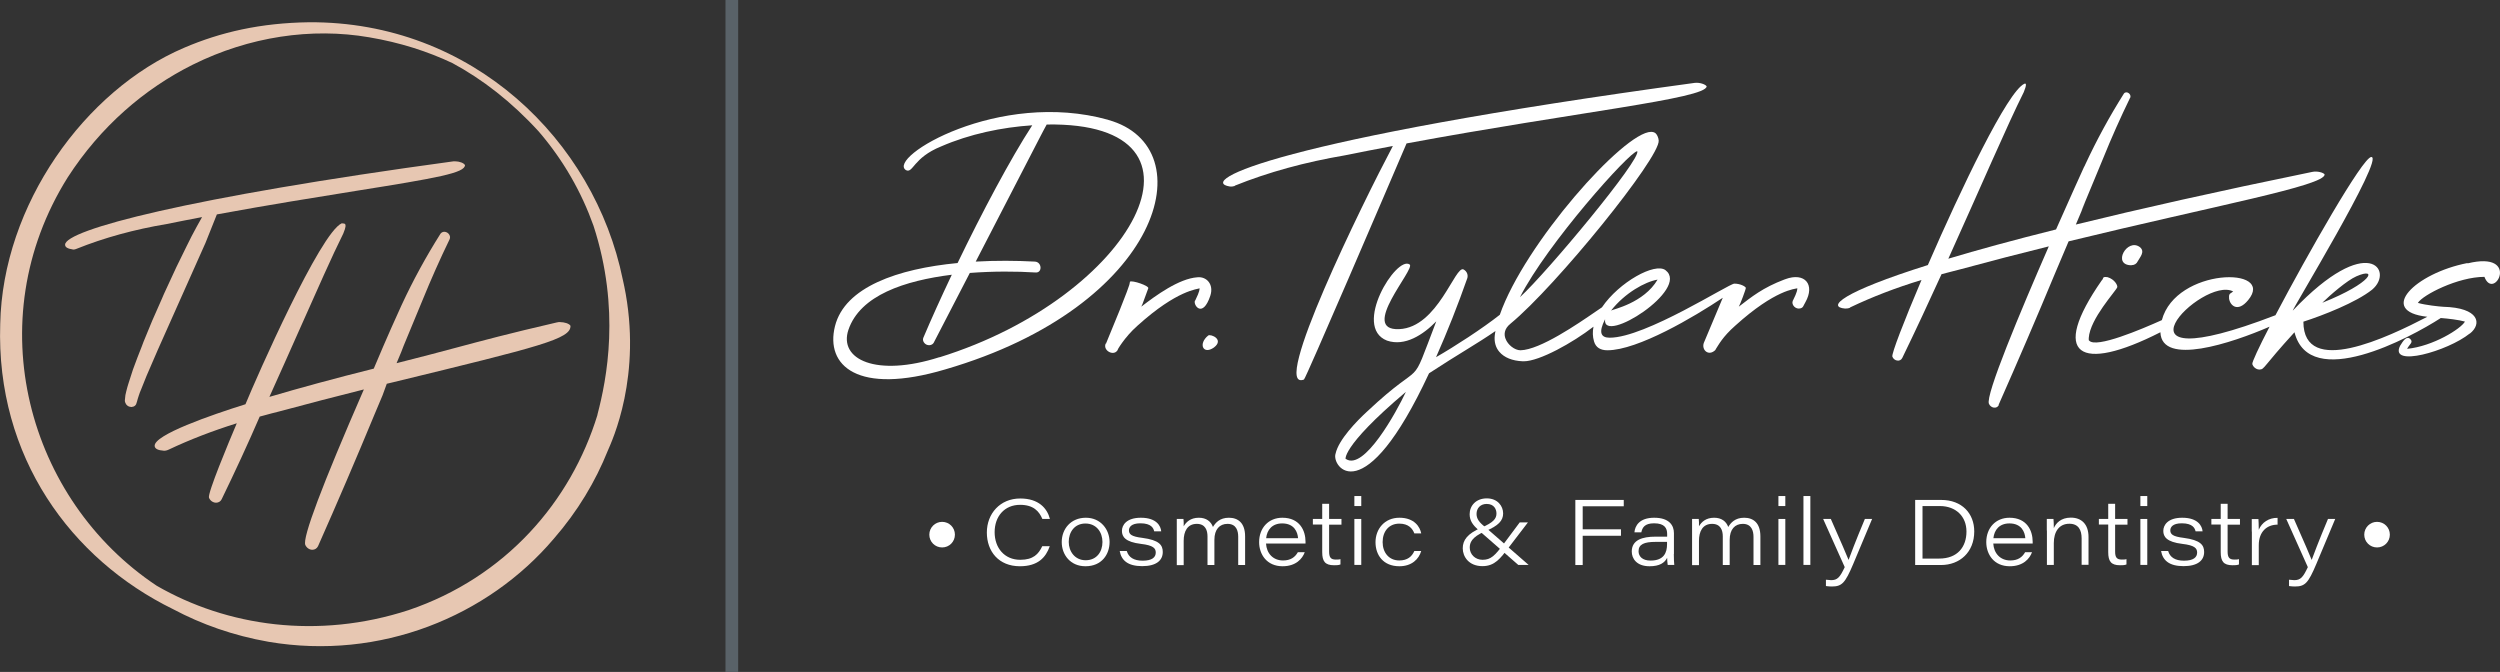 <?xml version="1.0" encoding="UTF-8"?>
<svg id="Layer_2" data-name="Layer 2" xmlns="http://www.w3.org/2000/svg" viewBox="0 0 224.68 60.39">
  <rect x="0" y="0" width="224.68" height="60.39" fill="#333333" stroke="none"/>
  <defs>
    <style>
      .cls-1 {
        fill: #e7c7b2;
      }

      .cls-2 {
        fill: #fff;
      }

      .cls-3 {
        fill: #596268;
      }
    </style>
  </defs>
  <g id="Layer_1-2" data-name="Layer 1">
    <g>
      <path class="cls-2" d="M99.4,30.88h.01s0-.03,0-.03c2.13-5.11,2.14-5.45,2.09-5.28l.04-.17s0-.02,0-.03c0-.02,0-.03.01-.05.15-.17,1.82.38,1.64.61-.05.15-.46,1.26-.51,1.39-.02.05-.11.24-.11.24,1.29-1,3.4-2.53,5.04-2.64.81-.09,1.51.62,1.16,1.67-.69,2.05-1.54.83-1.38.44,0,0,.02-.02.03-.03.13-.28.39-.78.39-1.09-.17.09-1.99.12-5.57,3.35-1.22,1.07-1.89,2.32-1.78,2.15,0,.01,0,.02,0,.03l-.05.07c-.37.52-1.33-.04-1.03-.65Z"/>
      <path class="cls-2" d="M102.71,27.31s0,0,0,.01c0,.02,0,.02,0-.01Z"/>
      <path class="cls-2" d="M108.59,30.15c-.93.74-.47,1.77.51,1.08.95-.73-.29-1.23-.51-1.08Z"/>
      <path class="cls-2" d="M179.62,36.38c1.74-3.93,3.44-7.89,5.09-11.86.48-1.13.87-2.06,1.2-2.83,13.21-3.22,23.03-5,23.01-6.01-.1-.17-.66-.33-1.12-.23-8.58,1.76-15.58,3.34-21.24,4.73,2.3-5.43-1.25,2.93,1.87-4.54.2-.47.39-.93.58-1.4.75-1.86,1.56-3.67,2.42-5.44h.01c.16-.35-.34-.68-.56-.39-1.3,2.06-2.45,4.18-3.47,6.37-.03.08-.07.16-.12.24-.22.48-1.24,2.73-2.51,5.6-3.88.97-7.08,1.85-9.68,2.63,2.84-6.28,5.3-12.02,6.78-14.97h0c.26-.63.24-.84.05-.75-1.5.67-5.69,9.43-8.67,16.29-7.75,2.44-9.11,3.77-7.44,3.91.14,0,.29-.01.43-.07l.04-.04c1.99-.95,4.13-1.77,6.4-2.46-1.59,3.74-2.71,6.65-2.62,6.89.14.39.7.51.89.12,1.2-2.47,2.39-5.03,3.53-7.53.56-.15,1.13-.3,1.7-.44,2.73-.74,5.39-1.43,7.94-2.06-2.58,5.91-5.72,13.41-5.38,14.15.18.4.71.48.89.11Z"/>
      <path class="cls-2" d="M191.56,23.83c.26,0,.46-.12.57-.36.17-.33.68-.84.2-1.25-1.15-.89-2.56,1.62-.77,1.62Z"/>
      <path class="cls-2" d="M221.76,23.64c-4.69.91-8.16,4.33-3.61,4.83-3.54,1.84-11.14,5.48-11.14.44,1.75-.56,4.74-1.73,6.18-2.88,2.01-1.68-.34-5.26-7.12,1.87-.35.36,8.31-13.84,7.04-13.79-.77.03-5.72,8.73-8.61,14.22-16.21,6.24-6.54-3.63-3.79-2.13h-.02c-.18.18-.39.13-.36.54v.08c.07.61.76,1.31,1.71.16,2.54-3.06-6.49-2.93-7.75,1.79-1.85.83-5.92,2.56-6.53,1.84-.04,0-.05-.08-.04-.23.11-1.73,2.44-4.22,2.56-4.56.06-.15-.22-.72-.87-.91-.53-.07-.31.1-.53.3-4.7,6.75-2,8.35,5.28,4.65.11,3.07,6.4.98,9.81-.5-.97,1.87-1.59,3.2-1.55,3.36.08.28.38.51.67.49.43-.02.27-.23,3.12-3.35,1.36,5.34,10.37.52,13.15-1.28.65.05,1.6.16,2.17.32-.35.64-2.86,2.22-5.2,2.45.23-.44.59-.58.28-.89-.34-.3-.64.18-.91.62-.99,1.99,4.3.47,6.25-1.1h.02c1.11-.87.86-2.33-2.39-2.41-.36-.02-1.58-.15-2.25-.34h-.02s-.01-.01-.01-.01c.43-.71,3.6-2.34,5.98-2.34.87,2.27,3.33-2.39-1.52-1.21ZM211.78,24.83c1.92-.84,1.48.57-3.07,2.38.7-.69,2.22-2.01,3.07-2.38Z"/>
      <path class="cls-2" d="M110.53,16.76c.14.02.28,0,.42-.04l.04-.04c3.01-1.21,6.3-2.11,9.88-2.72,1.46-.3,2.89-.57,4.31-.84-2.72,5.13-11.07,22.16-7.99,20.99.15-.06,7.42-17.01,9.22-21.22,15.14-2.81,26.93-4.02,26.97-5.13-.09-.17-.62-.37-1.08-.31-37.53,5.11-44.75,8.83-41.78,9.31Z"/>
      <path class="cls-2" d="M160.42,25.11h-.03c-1.98.75-2.97,1.57-4.12,2.45.11-.17.65-1.59.63-1.69-.02-.11-.47-.38-1.03-.38-.49,0-8,4.86-11.2,4.86-.78,0-1.04-.44-.42-1.66v.03c-.25,2.3,7.68-2.73,5.43-4.44-.94-.71-4.17,1.07-5.71,3.34-.14.09-.31.21-.53.36-1.63,1.12-5.03,3.46-6.79,3.5-.52,0-1.15-.49-1.35-1.05-.13-.34-.15-.86.45-1.34,4.11-3.39,13.45-14.93,13.32-16.46-.01-.23-.15-.55-.29-.66-.1-.08-.24-.12-.39-.12-2.46,0-11.39,10.09-13.6,16.44-1.57,1.24-4.07,2.86-5.73,3.81,1.03-2.32,1.96-4.68,2.81-7.1.08-.27-.01-.6-.33-.78-.76-.44-2.3,5.21-5.79,5.36-3.64.16,1.48-5.42.94-5.81-1.19-.84-5.18,5.61-2.04,6.84,1.61.55,3.25-.52,4.43-1.73-2.53,6.59-.81,3.03-6.2,8.09-.94.86-2.58,2.55-2.85,3.8-.4,1.13,2.54,5.38,8.4-7.22,2.64-1.73,4.31-2.65,5.97-3.8-.02.12-.05.25-.06.37-.07.58.07,1.11.41,1.5.43.51,1.16.81,2.1.85,0,0,.08,0,.09,0,1.41,0,4.41-1.67,6.27-3.11-.09.45-.08.9.05,1.33.16.55.59.79,1.2.79,2.73,0,7.8-3,10.37-4.72-1.42,3.39-1.68,4.01-1.71,4.07.01-.03.05-.12,0,0h0c-.21.64.45,1.23,1.06.61,0,0,0-.02,0-.03.27-.4.61-1.12,1.78-2.15,3.61-3.26,5.4-3.29,5.57-3.35,0,.36-.32.92-.39,1.09,0,0-.02.02-.02.03-.15.37.27.81.7.68.25-.07.25-.24.43-.54.9-1.59-.04-2.73-1.8-2.08ZM148.97,25.13c-1.24,2.11-4.01,2.67-4.18,2.78,1.24-1.58,3.06-2.59,4.18-2.78ZM147.14,13.59c.42.64-8.07,10.86-10.54,13.12,2.45-4.81,9.86-13.09,10.54-13.12ZM120.96,41.25c-.03.17-.64-.94,5.39-6.03-.85,1.81-3.76,7.12-5.39,6.03Z"/>
      <path class="cls-2" d="M99.6,10.77c-9.84-2.75-19.93,3.4-18.18,4.52.65.32.63-1.11,3.16-2.13,2.57-1.12,5.47-1.72,8.19-1.9-1.96,3.01-4.54,7.88-6.71,12.38-5.35.51-10.14,2.15-11.02,5.68-.88,3.54,2.03,6.22,9.91,3.88,19.49-5.67,23.4-19.98,14.66-22.42ZM84.43,32.1c-5.68,1.82-9.08.21-8.18-2.46,1.06-3.11,5.06-4.42,9.29-4.95-.99,2.09-1.88,4.06-2.56,5.67-.04.11-.04.22.01.33.05.11.13.2.25.27.13.06.25.08.38.05.12-.03.22-.09.29-.2,1.23-2.38,2.31-4.46,3.25-6.28,2.1-.16,4.19-.15,5.93-.04.6.03.56-.95-.09-.98-1.7-.09-3.51-.1-5.31,0,7.98-15.44,5.41-10.49,6.38-12.32,16.35-.27,7.81,15.51-9.63,20.92Z"/>
      <g>
        <path class="cls-1" d="M56.08,25.66s0-.03,0-.04c-.04-.17-.07-.33-.11-.5C53.42,12.61,42.43,1.91,27.77,2c-4.36.06-7.95.89-11.24,2.3C7.63,8.11.23,18.41.02,29.13c-.39,11.94,6.38,21.14,15.54,25.62,2.54,1.35,5.39,2.37,8.58,2.93,10.05,1.71,19.72-2.3,25.62-9.25,2.17-2.49,3.76-5.17,4.87-7.94.35-.82,3.14-6.72,1.46-14.83ZM53.7,37.27c-2.39,7.82-8.26,14.6-16.97,17.56-8.16,2.66-16.33,1.46-22.65-2.19C2.51,44.95-2,28.85,6.08,15.95c2.96-4.59,6.91-7.98,11.25-10.14,5.07-2.52,10.67-3.35,15.84-2.46,2.78.47,5.27,1.27,7.49,2.32,2.69,1.45,5.3,3.46,7.75,6.14,2.24,2.6,3.86,5.48,4.93,8.48,2.44,7.5,1.19,13.8.35,16.98Z"/>
        <path class="cls-1" d="M18.44,21.9l1.05-2.63c4.66-.86,8.99-1.55,12.47-2.11,7.42-1.18,9.82-1.62,9.83-2.32-.1-.2-.53-.34-.87-.34,0,0-.16,0-.17,0-23.96,3.26-34.89,6.17-34.9,7.49,0,.22.2.36.74.44.1,0,.19-.02.32-.08,2.44-.98,5.16-1.73,8.09-2.22,1.07-.22,2.12-.42,3.16-.62-.32.57-.64,1.14-.94,1.72-.15.29-.29.58-.43.86-.64,1.27-1.25,2.55-1.83,3.84-.16.34-.31.67-.45,1.01-.57,1.25-1.11,2.52-1.62,3.8l-.13.35c-.28.7-.55,1.4-.81,2.12l-.41,1.27c-.07.21-.13.44-.19.68l-.08.35c-.02.15-.04.31-.05.48,0,.12.04.22.1.32.06.1.16.18.28.23.02,0,.19.04.21.04.02,0,.17-.03.19-.04.14-.06.23-.16.26-.29l.06-.19c.03-.08.05-.16.06-.22l.09-.28c.06-.19.13-.38.22-.58l.48-1.2,1.03-2.38,4.24-9.51Z"/>
        <path class="cls-1" d="M50.37,28.94c-.12,0-.23.01-.34.04-4.28.99-6.7,1.64-9.05,2.27-1.58.42-3.18.85-5.34,1.39.36-.86.55-1.3.63-1.55.19-.47.54-1.3,1.13-2.73.2-.47.39-.94.58-1.4.75-1.84,1.56-3.67,2.42-5.44.07-.14.06-.3-.03-.44-.09-.15-.27-.25-.44-.25-.13,0-.25.06-.34.17-1.3,2.06-2.47,4.2-3.48,6.38-.03.08-.07.15-.11.24-.22.47-1.24,2.72-2.41,5.51-3.52.88-6.67,1.74-9.38,2.54.94-2.07,1.83-4.09,2.66-5.95,1.62-3.64,3.01-6.79,3.98-8.73.25-.6.23-.77.16-.86-.03-.04-.25-.06-.3-.06-1.94.87-7.62,13.76-8.65,16.26-3.09.97-8.27,2.76-8.16,3.76.03.24.28.38.84.42.14,0,.28-.03.46-.12,1.84-.87,3.88-1.66,6.08-2.35-.76,1.79-2.64,6.3-2.5,6.69.1.26.36.45.64.45.22,0,.41-.12.5-.31,1.2-2.47,2.38-5.02,3.42-7.43l.45-.12c.41-.11.83-.23,1.26-.33,2.63-.71,5.18-1.37,7.65-1.99-3.77,8.65-5.54,13.35-5.26,13.98.12.26.37.43.63.43.22,0,.41-.12.51-.32,1.74-3.92,3.45-7.91,5.08-11.85l.72-1.71.38-1.04.63-.15c13.19-3.21,15.93-3.88,15.88-5.06-.12-.21-.57-.33-.94-.33Z"/>
      </g>
      <rect class="cls-3" x="65.2" width="1.14" height="60.39"/>
      <g>
        <g>
          <path class="cls-2" d="M94.34,49.1c-.35,1-1.06,1.79-2.68,1.79-1.9,0-2.97-1.33-2.97-3.03s1.19-3.06,3-3.06c1.66,0,2.42.88,2.67,1.84h-.68c-.29-.69-.8-1.27-2-1.27-1.41,0-2.29,1.04-2.29,2.46s.89,2.48,2.3,2.48c1.18,0,1.64-.51,1.98-1.22h.67Z"/>
          <path class="cls-2" d="M99.72,48.71c0,1.11-.7,2.18-2.17,2.18-1.35,0-2.13-1.03-2.13-2.17,0-1.2.83-2.19,2.17-2.19s2.13,1.07,2.13,2.18ZM96.05,48.71c0,.83.54,1.64,1.52,1.64s1.51-.75,1.51-1.64-.55-1.66-1.53-1.66-1.5.77-1.5,1.65Z"/>
          <path class="cls-2" d="M101.27,49.53c.16.55.62.86,1.42.86.86,0,1.18-.31,1.18-.73,0-.38-.21-.65-1.33-.78-1.42-.17-1.71-.65-1.71-1.17s.41-1.18,1.7-1.18c1.42,0,1.79.75,1.83,1.22h-.63c-.06-.26-.24-.72-1.24-.72-.84,0-1.03.37-1.03.63,0,.35.21.56,1.21.68,1.52.2,1.83.65,1.83,1.27,0,.74-.56,1.27-1.85,1.27s-1.87-.52-2.02-1.36h.63Z"/>
          <path class="cls-2" d="M105.76,47.71c0-.36,0-.71,0-1.07h.6c.02.17.03.42.02.66.21-.37.61-.77,1.36-.77.67,0,1.09.33,1.27.83.22-.37.61-.83,1.43-.83s1.46.46,1.46,1.68v2.57h-.62v-2.54c0-.52-.16-1.16-.96-1.16-.71,0-1.18.49-1.18,1.44v2.26h-.62v-2.58c0-.52-.18-1.12-.96-1.12-.85,0-1.18.68-1.18,1.52v2.19h-.62v-3.06Z"/>
          <path class="cls-2" d="M113.78,48.85c.05.88.63,1.52,1.53,1.52.69,0,1.08-.3,1.33-.74h.62c-.21.58-.79,1.26-1.99,1.26-1.42,0-2.11-1.07-2.11-2.17,0-1.27.84-2.19,2.09-2.19,1.56,0,2.08,1.16,2.08,2.15,0,.06,0,.11,0,.17h-3.54ZM116.66,48.37c-.04-.54-.33-1.33-1.43-1.33-.89,0-1.36.57-1.44,1.33h2.87Z"/>
          <path class="cls-2" d="M117.99,46.64h.84v-1.36h.62v1.36h1.11v.51h-1.11v2.41c0,.51.13.73.6.73.12,0,.3,0,.42-.04v.48c-.18.07-.37.07-.58.07-.81,0-1.06-.36-1.06-1.18v-2.48h-.84v-.51Z"/>
          <path class="cls-2" d="M121.72,44.58h.62v.9h-.62v-.9ZM121.72,46.64h.62v4.13h-.62v-4.13Z"/>
          <path class="cls-2" d="M127.73,49.51c-.21.74-.85,1.38-1.97,1.38-1.43,0-2.14-.99-2.14-2.16s.8-2.2,2.15-2.2,1.85.83,1.96,1.41h-.62c-.16-.43-.52-.88-1.35-.88-.93,0-1.5.69-1.5,1.66,0,.92.55,1.65,1.5,1.65.73,0,1.13-.35,1.35-.85h.62Z"/>
          <path class="cls-2" d="M137.31,46.96l-1.73,2.26c-.73.95-1.23,1.66-2.35,1.66-1.23,0-1.77-.86-1.77-1.6s.42-1.32,1.66-1.85c1.11-.48,1.37-.82,1.37-1.28,0-.38-.21-.86-.88-.86-.56,0-.91.38-.91.9,0,.41.22.75.76,1.16l3.92,3.42h-.93l-3.59-3.14c-.48-.44-.78-.82-.78-1.42,0-.76.57-1.42,1.54-1.42s1.47.69,1.47,1.35-.43,1.11-1.6,1.6c-1.27.54-1.4,1.06-1.4,1.48,0,.59.48,1.09,1.15,1.09.74,0,1.1-.36,1.9-1.43l1.44-1.93h.73Z"/>
          <path class="cls-2" d="M141.59,44.93h4.34v.57h-3.69v2.07h3.44v.58h-3.44v2.63h-.66v-5.85Z"/>
          <path class="cls-2" d="M150.43,49.79c0,.36.02.88.04.98h-.59c-.03-.17-.05-.5-.05-.64-.22.45-.68.76-1.58.76-1.18,0-1.6-.71-1.6-1.32,0-1.05.96-1.34,2.13-1.34h1.05v-.25c0-.49-.21-.95-1.17-.95-.86,0-1.06.39-1.15.81h-.62c.05-.56.42-1.31,1.78-1.31s1.77.7,1.77,1.38v1.88ZM149.82,48.7c-.14,0-.41,0-1.03,0-1.03,0-1.53.22-1.53.84,0,.45.33.84,1.08.84,1.21,0,1.48-.73,1.48-1.46v-.21Z"/>
          <path class="cls-2" d="M152.07,47.71c0-.36,0-.71,0-1.07h.6c.02.17.03.42.02.66.21-.37.61-.77,1.36-.77.67,0,1.09.33,1.27.83.22-.37.61-.83,1.43-.83s1.46.46,1.46,1.68v2.57h-.62v-2.54c0-.52-.17-1.16-.96-1.16-.71,0-1.18.49-1.18,1.44v2.26h-.62v-2.58c0-.52-.18-1.12-.96-1.12-.85,0-1.18.68-1.18,1.52v2.19h-.62v-3.06Z"/>
          <path class="cls-2" d="M159.83,44.58h.62v.9h-.62v-.9ZM159.83,46.64h.62v4.13h-.62v-4.13Z"/>
          <path class="cls-2" d="M162.08,50.77v-6.19h.62v6.19h-.62Z"/>
          <path class="cls-2" d="M164.54,46.64c.92,2.09,1.45,3.3,1.59,3.67h.01c.15-.41.6-1.62,1.46-3.67h.65l-1.69,4.03c-.74,1.75-1.02,2.04-1.95,2.04-.14,0-.37-.02-.51-.04v-.57c.15.02.37.04.47.04.56,0,.79-.25,1.22-1.17l-1.94-4.33h.68Z"/>
          <path class="cls-2" d="M172.12,44.93h2.34c1.87,0,2.97,1.22,2.97,2.83,0,1.87-1.3,3.02-2.99,3.02h-2.32v-5.85ZM172.78,50.2h1.5c1.66,0,2.45-1.06,2.45-2.43s-.96-2.28-2.37-2.29h-1.58v4.71Z"/>
          <path class="cls-2" d="M179.14,48.85c.05.88.63,1.52,1.53,1.52.69,0,1.08-.3,1.33-.74h.62c-.21.58-.79,1.26-2,1.26-1.42,0-2.11-1.07-2.11-2.17,0-1.27.84-2.19,2.09-2.19,1.56,0,2.08,1.16,2.08,2.15,0,.06,0,.11,0,.17h-3.54ZM182.02,48.37c-.04-.54-.33-1.33-1.43-1.33-.89,0-1.36.57-1.44,1.33h2.87Z"/>
          <path class="cls-2" d="M183.95,47.68c0-.35,0-.73,0-1.04h.6c.02.15.03.52.03.83.18-.43.62-.95,1.53-.95.96,0,1.59.59,1.59,1.74v2.5h-.62v-2.38c0-.74-.28-1.31-1.1-1.31-.93,0-1.4.72-1.4,1.74v1.96h-.62v-3.09Z"/>
          <path class="cls-2" d="M188.63,46.64h.84v-1.36h.62v1.36h1.11v.51h-1.11v2.41c0,.51.13.73.6.73.12,0,.3,0,.42-.04v.48c-.18.07-.37.07-.58.07-.81,0-1.06-.36-1.06-1.18v-2.48h-.84v-.51Z"/>
          <path class="cls-2" d="M192.36,44.58h.62v.9h-.62v-.9ZM192.36,46.64h.62v4.13h-.62v-4.13Z"/>
          <path class="cls-2" d="M194.86,49.53c.16.55.62.86,1.42.86.86,0,1.18-.31,1.18-.73,0-.38-.21-.65-1.33-.78-1.42-.17-1.71-.65-1.71-1.17s.41-1.18,1.7-1.18c1.42,0,1.79.75,1.83,1.22h-.63c-.06-.26-.24-.72-1.24-.72-.84,0-1.03.37-1.03.63,0,.35.21.56,1.21.68,1.51.2,1.83.65,1.83,1.27,0,.74-.56,1.27-1.85,1.27s-1.87-.52-2.02-1.36h.63Z"/>
          <path class="cls-2" d="M198.74,46.64h.84v-1.36h.62v1.36h1.11v.51h-1.11v2.41c0,.51.13.73.6.73.12,0,.3,0,.42-.04v.48c-.18.07-.37.07-.58.07-.81,0-1.06-.36-1.06-1.18v-2.48h-.84v-.51Z"/>
          <path class="cls-2" d="M202.37,47.77c0-.37,0-.75,0-1.12h.6c.01.11.03.54.03.96.28-.66.9-1.08,1.69-1.07v.61c-.95,0-1.69.62-1.69,1.85v1.79h-.62v-3.01Z"/>
          <path class="cls-2" d="M206.16,46.64c.92,2.09,1.45,3.3,1.59,3.67h.01c.15-.41.6-1.62,1.46-3.67h.65l-1.69,4.03c-.74,1.75-1.02,2.04-1.95,2.04-.14,0-.37-.02-.51-.04v-.57c.15.02.37.04.47.04.56,0,.79-.25,1.22-1.17l-1.94-4.33h.68Z"/>
        </g>
        <path class="cls-2" d="M84.67,46.9c-.63,0-1.15.51-1.15,1.15s.51,1.15,1.15,1.15,1.15-.51,1.15-1.15-.51-1.15-1.15-1.15Z"/>
        <path class="cls-2" d="M213.63,46.9c-.63,0-1.15.51-1.15,1.15s.51,1.15,1.15,1.15,1.15-.51,1.15-1.15-.51-1.15-1.15-1.15Z"/>
      </g>
    </g>
  </g>
</svg>